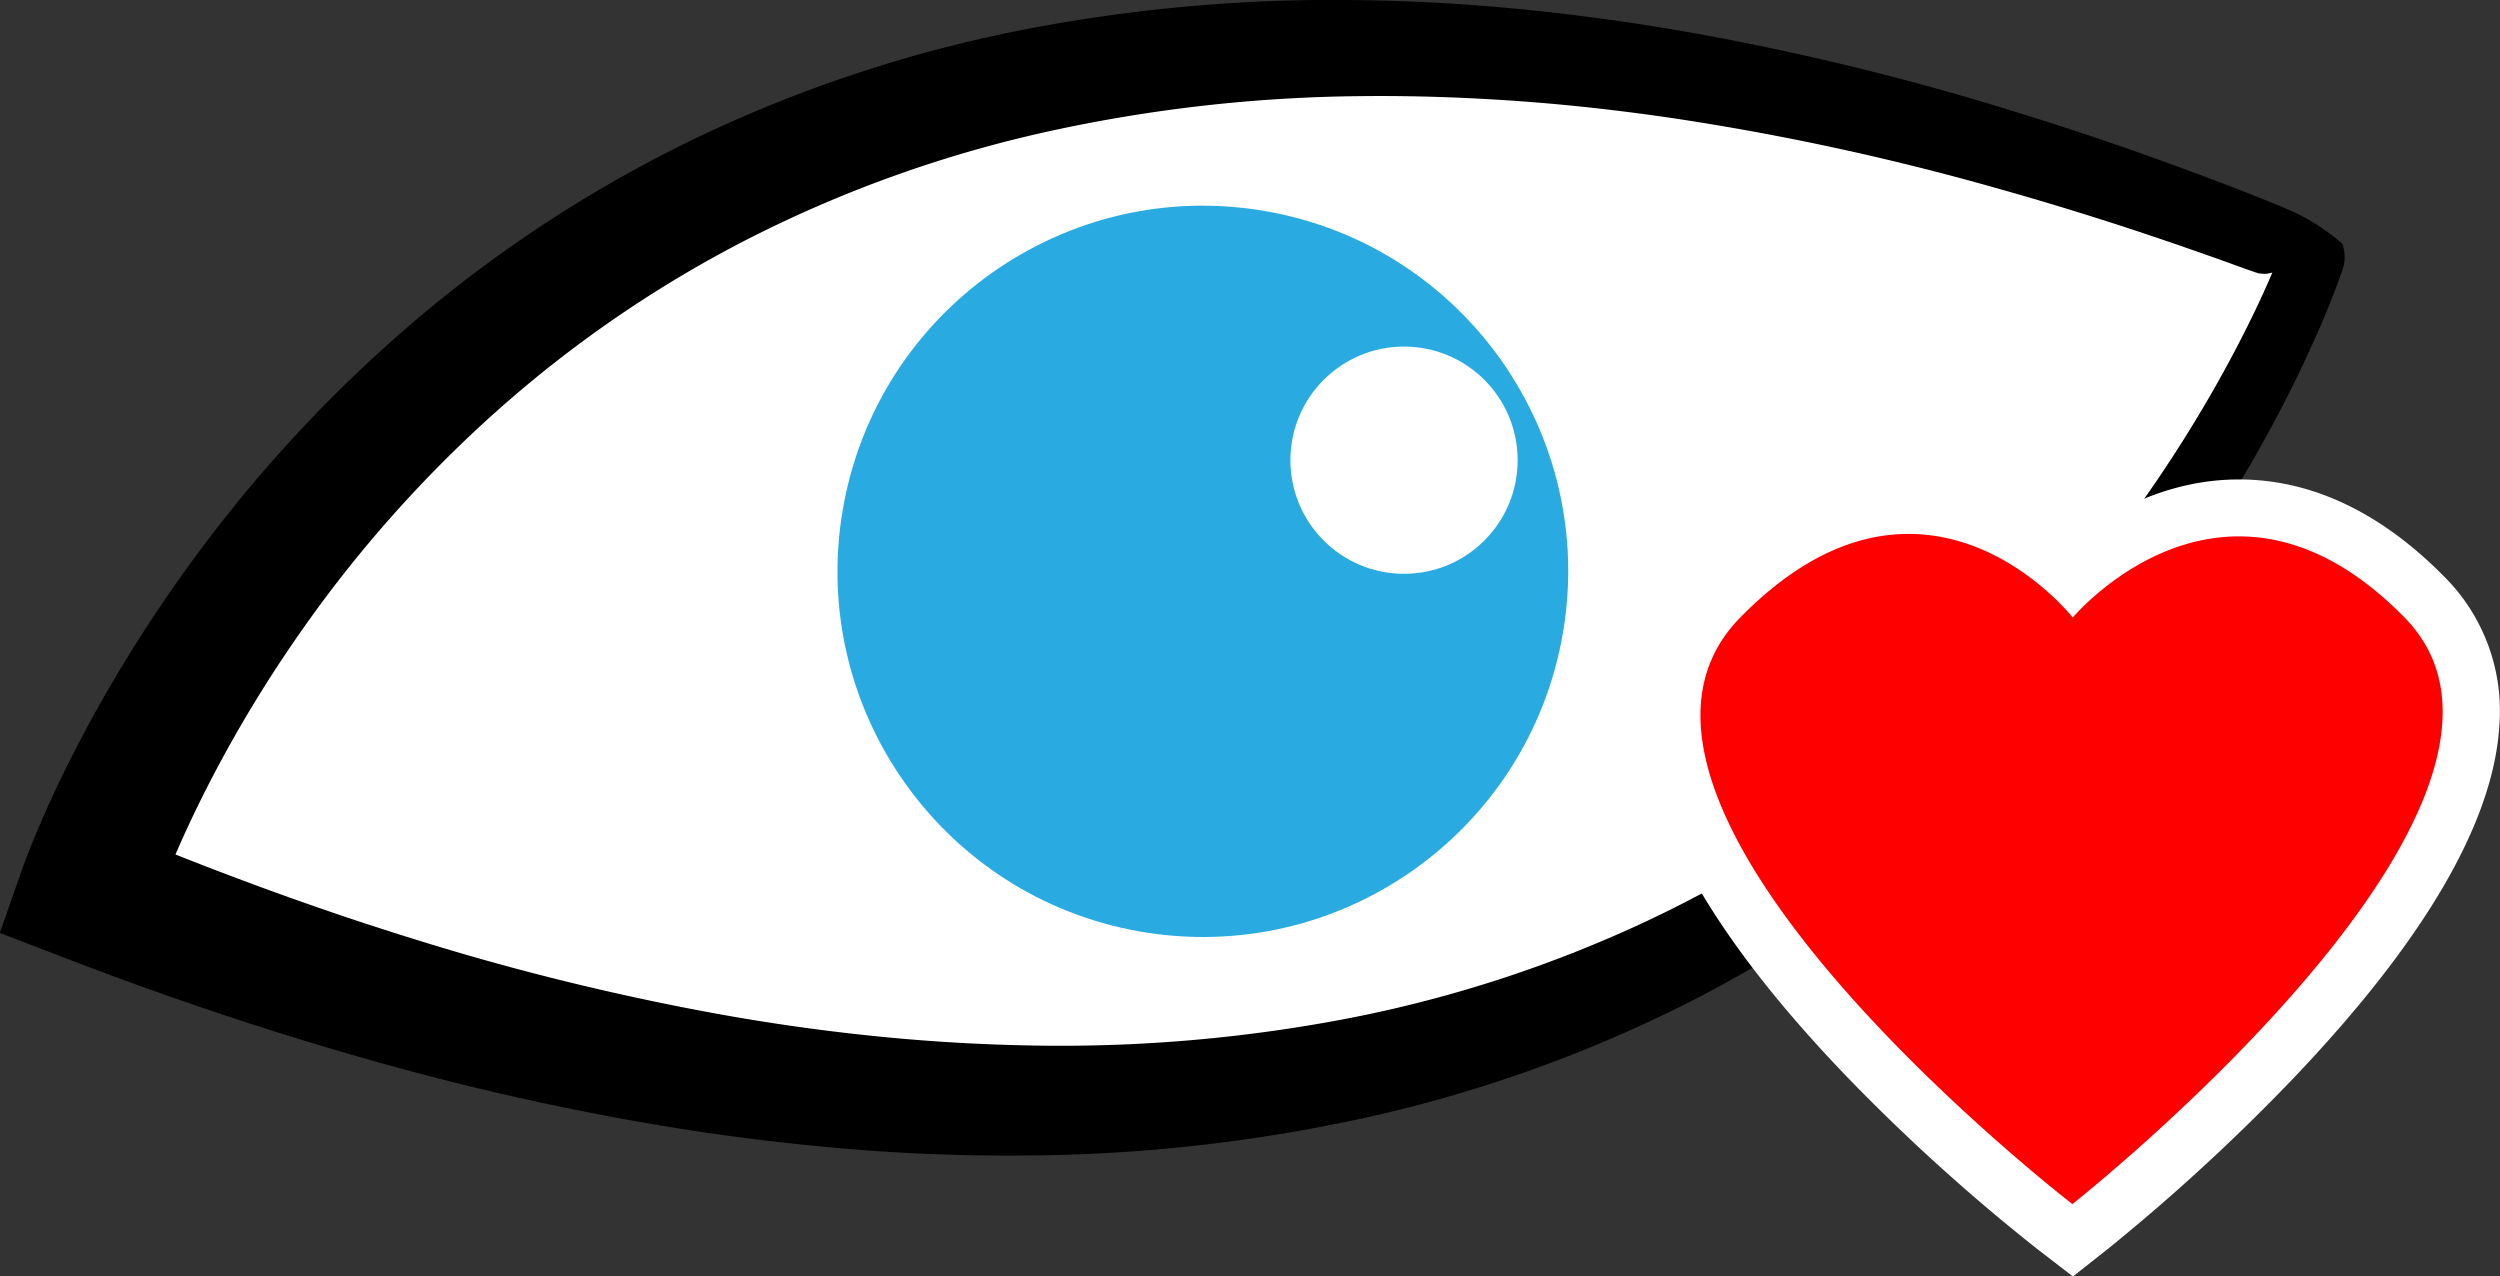 <svg id="Слой_1" data-name="Слой 1" xmlns="http://www.w3.org/2000/svg" viewBox="0 0 481.65 245.93"><rect x="0" y="0" width="481.65" height="245.93" fill="#333333" stroke="none"/><defs><style>.cls-1{fill:#fff;}.cls-2{fill:#29abe2;}.cls-3{fill:red;}</style></defs><path class="cls-1" d="M1111,456.5S1023.54,716.27,682.11,579C682.11,579,766.41,318.69,1111,456.5Z" transform="translate(-665.35 -407.02)"/><path d="M1116.58,453.92a7.26,7.26,0,0,1,.49,2.79,6.85,6.85,0,0,1-.18,1.45,8.07,8.07,0,0,1-.25.87l-.18.5-.35,1-.71,1.93c-.49,1.28-1,2.54-1.5,3.8-1,2.51-2.09,5-3.2,7.43-2.22,4.9-4.61,9.72-7.13,14.45a275.33,275.33,0,0,1-16.79,27.46,270.45,270.45,0,0,1-42.73,48.23,254.74,254.74,0,0,1-53.55,36.41,264.49,264.49,0,0,1-61.1,21.9A313.23,313.23,0,0,1,865,629.62c-10.79.15-21.58-.15-32.31-.94s-21.44-2-32.06-3.55a514,514,0,0,1-62.79-13.56c-20.6-5.76-40.83-12.61-60.71-20.27l-11.82-4.55,4.15-11.83.43-1.23.4-1.06.78-2c.53-1.33,1.07-2.64,1.62-3.94,1.09-2.59,2.24-5.13,3.42-7.64,2.37-5,4.9-9.92,7.56-14.74a279.62,279.62,0,0,1,17.67-27.8A269.09,269.09,0,0,1,746,468.22a252.94,252.94,0,0,1,55.24-35.45,263.11,263.11,0,0,1,62.11-20.19,312.41,312.41,0,0,1,64.54-5.52c10.76.15,21.49.81,32.15,1.9s21.26,2.58,31.77,4.46a515.68,515.68,0,0,1,62,15.2q15.23,4.69,30.15,10.15,7.47,2.72,14.86,5.61l3.68,1.47,1.84.75,2.21.94a41,41,0,0,1,5.46,2.95A48,48,0,0,1,1116.58,453.92Zm-11.16,5.16c-1.09.17-2,.4-2.69.55a4.22,4.22,0,0,1-1.85.08l-.22,0-.1,0-.22-.07-.92-.31-1.84-.65-3.66-1.32q-7.32-2.62-14.7-5.1-14.76-4.94-29.71-9.13a502,502,0,0,0-60.46-13.13c-10.17-1.53-20.38-2.72-30.6-3.46s-20.44-1.11-30.64-1a292.6,292.6,0,0,0-60.4,6.78,242.16,242.16,0,0,0-56.68,20.1A230.66,230.66,0,0,0,761.3,486a245.32,245.32,0,0,0-39.49,44.88,252.7,252.7,0,0,0-15.43,25.63c-2.3,4.41-4.47,8.88-6.46,13.39q-1.5,3.39-2.85,6.78c-.44,1.12-.87,2.25-1.28,3.36l-.59,1.65-.27.79-.21.63-7.66-16.39c19,7.93,38.23,15.07,57.8,21.14a489.48,489.48,0,0,0,59.5,14.63q15.06,2.7,30.24,4.22t30.4,1.75a293.1,293.1,0,0,0,60.35-5.29,245.82,245.82,0,0,0,57.39-18.75,237.76,237.76,0,0,0,51-32.6,255.11,255.11,0,0,0,41.62-44.4A263.51,263.51,0,0,0,1092,481.77c2.52-4.43,4.92-8.94,7.14-13.51q1.68-3.42,3.21-6.89c.51-1.16,1-2.32,1.48-3.47l.7-1.73.33-.85.16-.42a4.73,4.73,0,0,0-.17.63,4.91,4.91,0,0,0-.1,1.22A5,5,0,0,0,1105.42,459.08Z" transform="translate(-665.35 -407.02)"/><ellipse class="cls-2" cx="897.14" cy="517.13" rx="70.44" ry="70.38" transform="translate(-431.1 905.64) rotate(-80.16)"/><circle class="cls-1" cx="270.5" cy="88.66" r="21.89"/><path class="cls-3" d="M1061.33,643.35c-2.89-2.23-70.87-55.11-73.69-95.84-.69-9.94,2.39-18.47,9.15-25.36,11.55-11.78,23.76-17.76,36.3-17.76,14.76,0,26,8.33,31.71,13.73,5.86-5.22,17.26-13.26,31.94-13.26,12.54,0,24.6,5.81,35.85,17.29,6.47,6.6,9.44,14.82,8.83,24.44C1138.86,587,1071,641,1068.1,643.32l-3.37,2.66Z" transform="translate(-665.35 -407.02)"/><path class="cls-1" d="M1033.09,509.89c19,0,31.6,16.11,31.6,16.11s13.09-15.65,32-15.64c9.48,0,20.42,3.91,31.93,15.64,34.51,35.19-64,113-64,113s-99.51-76.77-64-113c11.85-12.08,22.9-16.11,32.38-16.11m0-11c-14.07,0-27.61,6.53-40.23,19.41a37.39,37.39,0,0,0-10.71,29.59c1.3,18.72,14.71,41.38,39.86,67.35a371.12,371.12,0,0,0,36,32.47l6.8,5.24,6.74-5.32a383.23,383.23,0,0,0,35.86-33c25.06-26.32,38.36-49.09,39.54-67.66a36.5,36.5,0,0,0-10.39-28.64c-12.32-12.57-25.71-18.94-39.78-18.94-13.66,0-24.74,6.17-31.84,11.59-7-5.63-18-12.06-31.81-12.06Z" transform="translate(-665.35 -407.02)"/></svg>